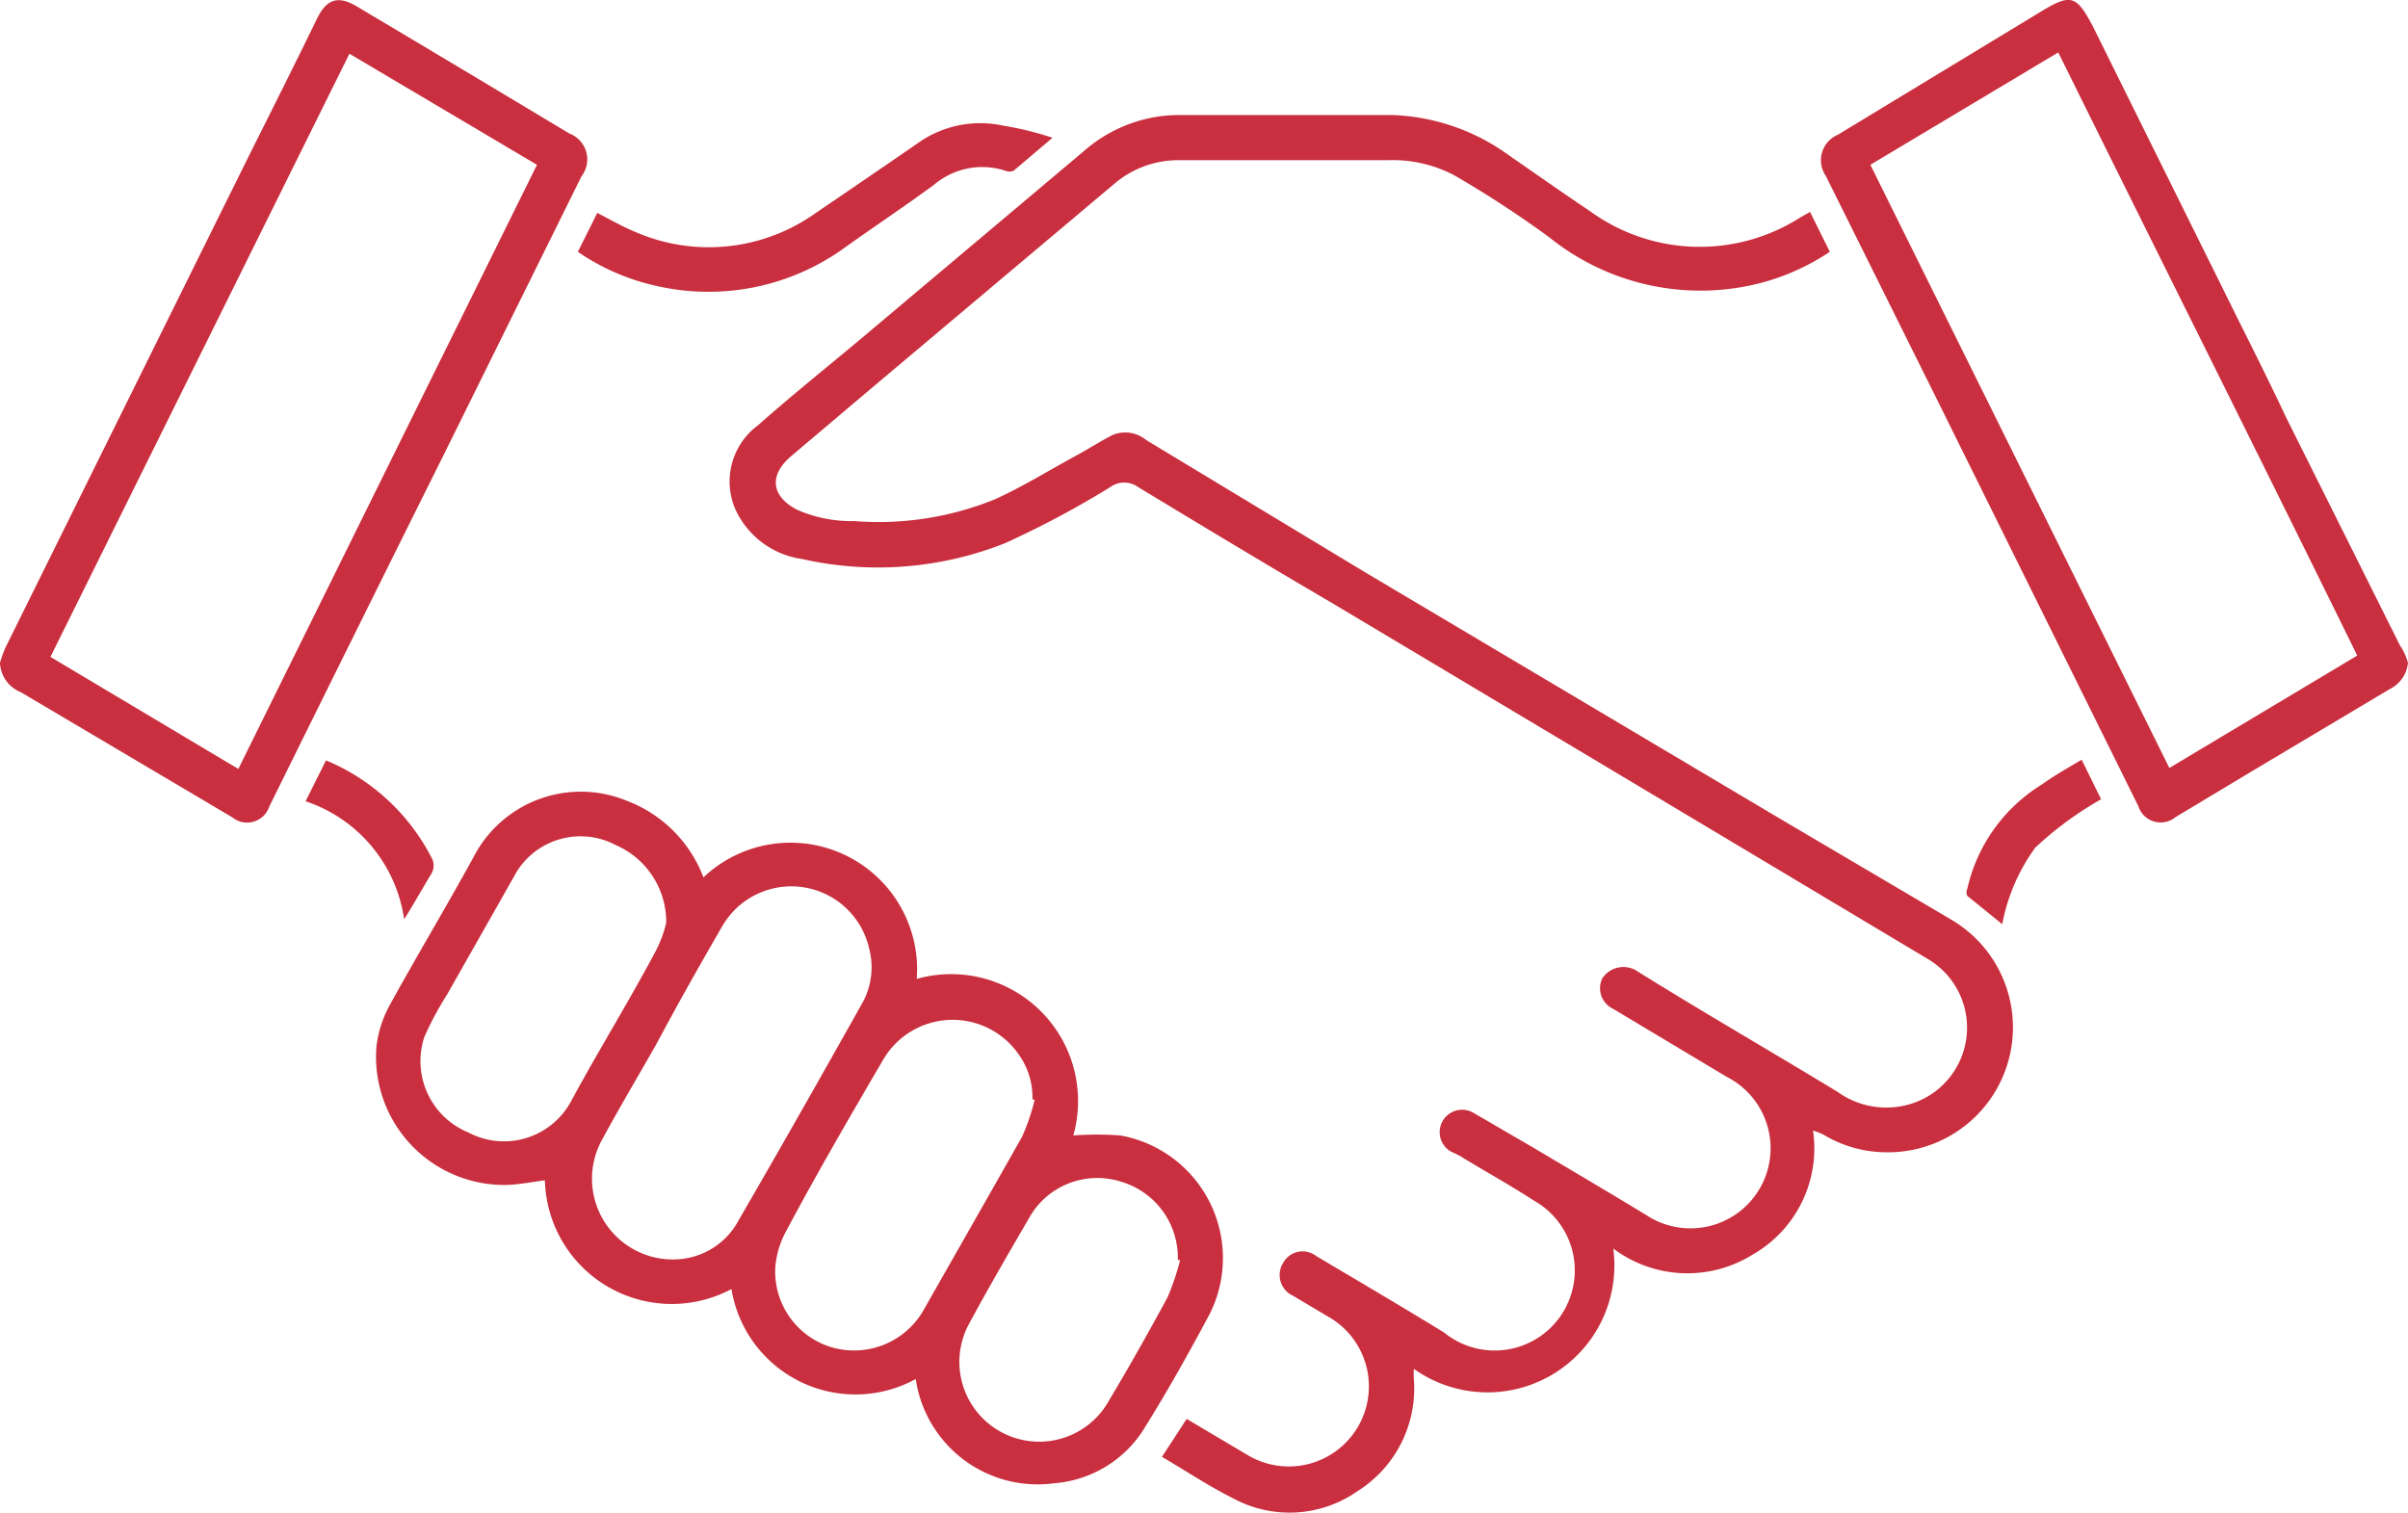 <svg id="Capa_1" data-name="Capa 1" xmlns="http://www.w3.org/2000/svg" viewBox="0 0 73.05 45.9"><defs><style>.cls-1{fill:#c92f3e;}</style></defs><path class="cls-1" d="M54.91,6.43l.6,1.21a7,7,0,0,1-2,.92A7.31,7.31,0,0,1,47,7.2a32.34,32.34,0,0,0-2.88-1.88,4,4,0,0,0-2-.46H35.8a3,3,0,0,0-2,.72L26.53,11.7,24,13.84c-.68.58-.61,1.22.19,1.63a4.11,4.11,0,0,0,1.73.34,9.38,9.38,0,0,0,4.26-.66c.86-.39,1.66-.89,2.49-1.34.37-.2.72-.43,1.1-.62a1,1,0,0,1,1,.16l6.62,4L54.1,24.9l5.09,3a3.79,3.79,0,0,1-2,7.06,3.69,3.69,0,0,1-1.88-.54A2.69,2.69,0,0,0,55,34.3h0a3.71,3.71,0,0,1-1.84,3.77,3.74,3.74,0,0,1-4.22-.19,3.85,3.85,0,0,1-6.05,3.65,3,3,0,0,0,0,.3,3.68,3.68,0,0,1-1.72,3.42,3.59,3.59,0,0,1-3.76.21c-.74-.37-1.43-.83-2.16-1.26L36,43.05l1.82,1.08a2.43,2.43,0,1,0,2.46-4.19l-1.06-.63a.69.69,0,0,1-.29-1,.67.67,0,0,1,1-.2c1.3.77,2.59,1.53,3.88,2.32a2.43,2.43,0,1,0,2.73-4c-.74-.48-1.52-.91-2.27-1.37L44,34.93a.68.68,0,1,1,.71-1.16l1.72,1c1.18.7,2.35,1.39,3.52,2.1a2.43,2.43,0,1,0,2.43-4.2l-3.44-2.06a.69.69,0,0,1-.33-.93.77.77,0,0,1,1-.25c2,1.25,4.1,2.46,6.14,3.7a2.53,2.53,0,0,0,2.42.29,2.42,2.42,0,0,0,.32-4.32L48.07,22.87,40.4,18.29c-2-1.17-3.92-2.33-5.87-3.51a.72.72,0,0,0-.85,0,28.73,28.73,0,0,1-3.19,1.7,10.45,10.45,0,0,1-6.16.48,2.63,2.63,0,0,1-2-1.46A2.12,2.12,0,0,1,23,12.9c1-.89,2.09-1.76,3.14-2.64l6.77-5.7a4.38,4.38,0,0,1,2.85-1.07c2.16,0,4.32,0,6.47,0A6.39,6.39,0,0,1,45.8,4.73c.81.56,1.62,1.13,2.44,1.68a5.66,5.66,0,0,0,6.37.19Z"/><path class="cls-1" d="M21.34,26.62a3.84,3.84,0,0,1,6.47,3.08,3.85,3.85,0,0,1,4.75,4.75,9.73,9.73,0,0,1,1.43,0,3.78,3.78,0,0,1,2.69,5.45c-.61,1.14-1.24,2.27-1.92,3.36A3.53,3.53,0,0,1,32,45a3.74,3.74,0,0,1-4.22-3.16,3.81,3.81,0,0,1-5.59-2.73,3.85,3.85,0,0,1-5.66-3.3c-.37.05-.74.12-1.11.14a3.89,3.89,0,0,1-4-4.2,3.46,3.46,0,0,1,.4-1.25c.86-1.56,1.78-3.09,2.63-4.65A3.66,3.66,0,0,1,19,24.29,4,4,0,0,1,21.34,26.62Zm-.83,11.59A2.24,2.24,0,0,0,22.42,37c1.26-2.17,2.5-4.36,3.73-6.55a2.24,2.24,0,0,0,.21-1.7,2.42,2.42,0,0,0-4.46-.63c-.69,1.19-1.36,2.38-2,3.58-.54.95-1.1,1.89-1.62,2.85A2.45,2.45,0,0,0,20.51,38.21Zm10.88-4.85-.07,0A2.23,2.23,0,0,0,30.91,32a2.44,2.44,0,0,0-4.14.19c-1,1.71-2,3.43-2.92,5.16a2.76,2.76,0,0,0-.33,1.09,2.4,2.4,0,0,0,1.72,2.44A2.43,2.43,0,0,0,28,39.78c1-1.76,2-3.51,3-5.28A6.33,6.33,0,0,0,31.39,33.36ZM20.21,28a2.54,2.54,0,0,0-1.53-2.36,2.28,2.28,0,0,0-3,.8l-2.12,3.74a9.42,9.42,0,0,0-.69,1.29,2.34,2.34,0,0,0,1.34,2.89,2.31,2.31,0,0,0,3.11-.94c.83-1.54,1.74-3,2.58-4.58A3.66,3.66,0,0,0,20.21,28ZM35.8,38.23l-.07,0A2.4,2.4,0,0,0,34,35.85a2.37,2.37,0,0,0-2.72,1C30.61,38,30,39.05,29.4,40.16a2.42,2.42,0,0,0,4.25,2.32c.6-1,1.2-2.07,1.77-3.12A7.5,7.5,0,0,0,35.8,38.23Z"/><path class="cls-1" d="M0,20.11a3.43,3.43,0,0,1,.16-.45Q3.85,12.2,7.55,4.73C8.24,3.35,8.92,2,9.61.58c.3-.62.65-.73,1.24-.37q3.21,1.91,6.42,3.84a.84.84,0,0,1,.37,1.3l-4.17,8.43q-2.66,5.34-5.3,10.69a.71.71,0,0,1-1.12.33L.63,21A1,1,0,0,1,0,20.11ZM10.6,1.63,1.53,19.93l5.7,3.4L16.29,5Z"/><path class="cls-1" d="M73.05,20.11a1,1,0,0,1-.56.8l-4.36,2.6L66,24.79a.71.71,0,0,1-1.13-.33q-3-6.06-6-12.12l-3.48-7a.84.84,0,0,1,.36-1.25L62,.3c.83-.49,1-.42,1.48.48q2.2,4.44,4.4,8.88c.5,1,1,2,1.47,3l3.46,6.93C72.93,19.76,73,19.94,73.05,20.11ZM56.74,5l9.07,18.3,5.7-3.41c-3-6.11-6.05-12.19-9.07-18.3Z"/><path class="cls-1" d="M31.93,4.18c-.43.36-.8.68-1.18,1a.32.32,0,0,1-.25,0,2.26,2.26,0,0,0-2.17.43c-.93.68-1.89,1.32-2.84,2a7.05,7.05,0,0,1-5.41,1.1,6.82,6.82,0,0,1-2.55-1.07l.59-1.18c.39.2.77.42,1.16.58a5.58,5.58,0,0,0,5.44-.56c1-.68,2.07-1.41,3.1-2.12a3.26,3.26,0,0,1,2.6-.55C30.91,3.89,31.38,4,31.93,4.18Z"/><path class="cls-1" d="M63.15,23.05l.59,1.2a10.44,10.44,0,0,0-2,1.47,5.78,5.78,0,0,0-1,2.32l-1.06-.86a.23.23,0,0,1,0-.21,5,5,0,0,1,2.25-3.16C62.29,23.55,62.71,23.31,63.15,23.05Z"/><path class="cls-1" d="M9.27,24.31l.62-1.24A6.34,6.34,0,0,1,13.08,26a.49.49,0,0,1,0,.52c-.27.44-.52.9-.82,1.37A4.44,4.44,0,0,0,9.27,24.31Z"/></svg>